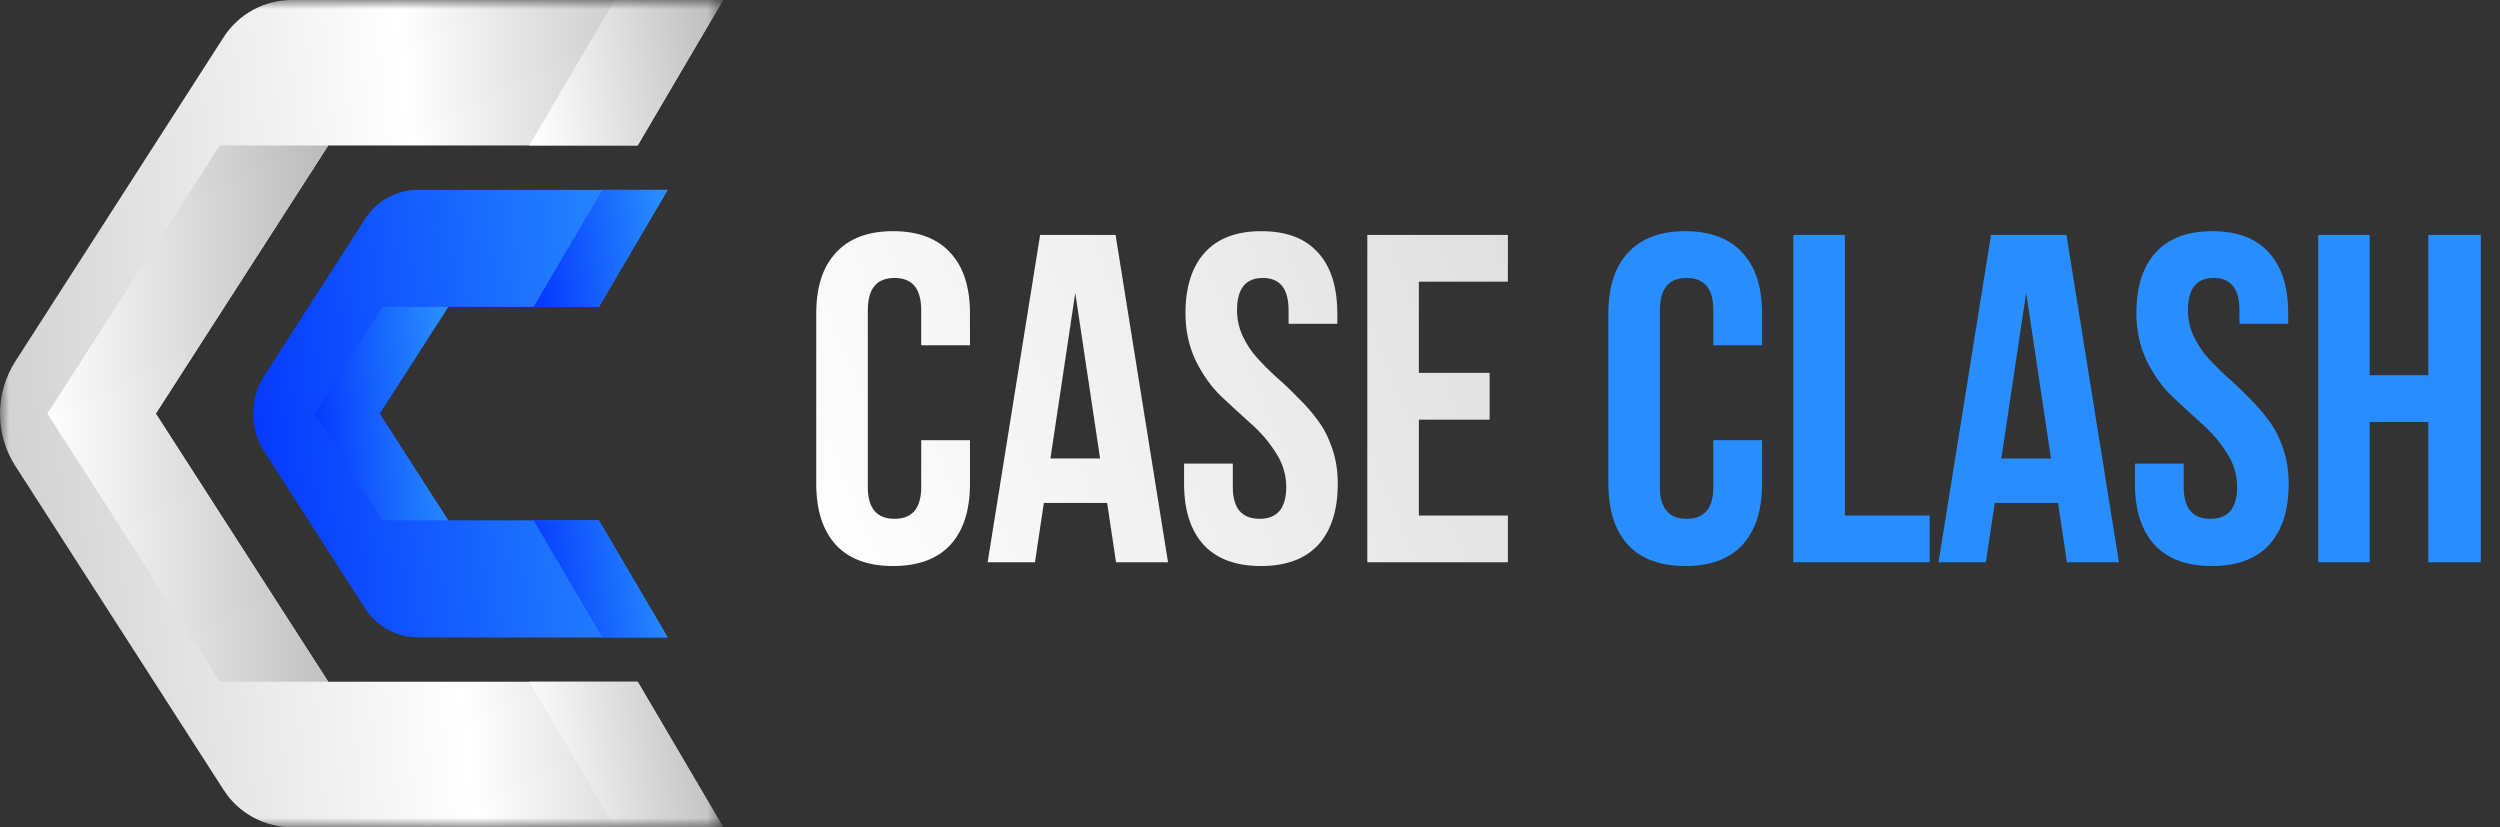 <svg width="136" height="45" viewBox="0 0 136 45" fill="none" xmlns="http://www.w3.org/2000/svg">
<rect x="0" y="0" width="136" height="45" fill="#333333" stroke="none"/>
<mask id="mask0_4512_31607" style="mask-type:luminance" maskUnits="userSpaceOnUse" x="0" y="0" width="40" height="45">
<path d="M39.341 0H0V45H39.341V0Z" fill="white"/>
</mask>
<g mask="url(#mask0_4512_31607)">
<path d="M8.479 22.5C8.479 22.5 8.483 22.495 8.486 22.485C8.832 21.945 13.824 14.182 17.855 7.914H34.691L39.341 0H15.88C14.375 0 12.975 0.762 12.163 2.027C9.549 6.097 3.796 15.044 0.838 19.65C-0.278 21.389 -0.278 23.616 0.838 25.355C3.799 29.961 9.551 38.905 12.166 42.973C12.978 44.238 14.377 45 15.882 45H39.343L34.691 37.086H17.855C13.824 30.818 8.832 23.055 8.486 22.515C8.481 22.505 8.481 22.505 8.479 22.5Z" fill="url(#paint0_linear_4512_31607)"/>
<path d="M17.855 7.914H11.954C7.923 14.181 2.931 21.945 2.585 22.485C2.58 22.495 2.58 22.495 2.578 22.5C2.58 22.505 2.582 22.505 2.585 22.515C2.931 23.055 7.923 30.816 11.954 37.086H17.855C13.824 30.818 8.832 23.055 8.486 22.515C8.481 22.505 8.481 22.505 8.479 22.5C8.481 22.495 8.484 22.495 8.486 22.485C8.832 21.945 13.824 14.181 17.855 7.914Z" fill="url(#paint1_linear_4512_31607)"/>
<path d="M34.691 7.914L39.341 0H33.443L28.79 7.914H34.691Z" fill="url(#paint2_linear_4512_31607)"/>
<path d="M28.79 37.086L33.443 45H39.341L34.691 37.086H28.79Z" fill="url(#paint3_linear_4512_31607)"/>
<path d="M22.735 34.672C21.569 34.672 20.496 34.087 19.867 33.108L14.378 24.568C13.57 23.311 13.57 21.689 14.378 20.434L19.869 11.892C20.499 10.913 21.572 10.328 22.737 10.328H36.325L32.579 16.698H24.386C22.966 18.905 21.401 21.341 20.655 22.503C21.401 23.664 22.969 26.1 24.386 28.307H32.579L36.325 34.677H22.737L22.735 34.672Z" fill="url(#paint4_linear_4512_31607)"/>
<path d="M20.83 16.695C19.411 18.902 17.845 21.338 17.099 22.5C17.845 23.662 19.413 26.098 20.83 28.305H24.383C22.964 26.098 21.398 23.662 20.652 22.5C21.398 21.338 22.966 18.902 24.383 16.695H20.83Z" fill="url(#paint5_linear_4512_31607)"/>
<path d="M32.577 16.695L36.322 10.328H32.767L29.024 16.695H32.577Z" fill="url(#paint6_linear_4512_31607)"/>
<path d="M29.024 28.305L32.767 34.672H36.322L32.577 28.305H29.024Z" fill="url(#paint7_linear_4512_31607)"/>
</g>
<path d="M50.114 23.948H52.766V26.314C52.766 27.756 52.409 28.867 51.695 29.647C50.981 30.41 49.945 30.792 48.585 30.792C47.225 30.792 46.189 30.41 45.475 29.647C44.761 28.867 44.404 27.756 44.404 26.314V17.054C44.404 15.612 44.761 14.51 45.475 13.746C46.189 12.966 47.225 12.576 48.585 12.576C49.945 12.576 50.981 12.966 51.695 13.746C52.409 14.51 52.766 15.612 52.766 17.054V18.784H50.114V16.876C50.114 15.705 49.63 15.12 48.661 15.12C47.693 15.12 47.209 15.705 47.209 16.876V26.492C47.209 27.646 47.693 28.223 48.661 28.223C49.63 28.223 50.114 27.646 50.114 26.492V23.948ZM60.687 12.78L63.541 30.588H60.712L60.228 27.358H56.786L56.302 30.588H53.727L56.583 12.78H60.687ZM58.494 15.934L57.143 24.941H59.845L58.494 15.934ZM64.49 17.054C64.49 15.612 64.839 14.51 65.536 13.746C66.232 12.966 67.26 12.576 68.62 12.576C69.98 12.576 71.008 12.966 71.704 13.746C72.401 14.51 72.75 15.612 72.75 17.054V17.613H70.099V16.876C70.099 15.705 69.631 15.12 68.697 15.12C67.762 15.12 67.294 15.705 67.294 16.876C67.294 17.368 67.397 17.834 67.6 18.275C67.804 18.716 68.068 19.115 68.391 19.471C68.713 19.827 69.07 20.183 69.461 20.539C69.852 20.878 70.234 21.243 70.608 21.633C70.999 22.006 71.356 22.413 71.679 22.854C72.002 23.278 72.265 23.787 72.469 24.381C72.673 24.975 72.775 25.619 72.775 26.314C72.775 27.756 72.418 28.867 71.704 29.647C70.991 30.41 69.954 30.792 68.595 30.792C67.235 30.792 66.198 30.41 65.485 29.647C64.771 28.867 64.414 27.756 64.414 26.314V25.22H67.065V26.492C67.065 27.646 67.549 28.223 68.518 28.223C69.487 28.223 69.971 27.646 69.971 26.492C69.971 25.831 69.784 25.212 69.41 24.635C69.036 24.042 68.578 23.507 68.034 23.032C67.507 22.558 66.972 22.066 66.428 21.557C65.884 21.031 65.425 20.387 65.051 19.623C64.677 18.843 64.49 17.987 64.49 17.054ZM77.186 15.324V20.285H81.035V22.829H77.186V28.044H82.029V30.588H74.382V12.78H82.029V15.324H77.186Z" fill="url(#paint8_linear_4512_31607)"/>
<path d="M93.205 23.948H95.856V26.314C95.856 27.756 95.499 28.867 94.785 29.647C94.072 30.41 93.035 30.792 91.675 30.792C90.316 30.792 89.279 30.41 88.566 29.647C87.852 28.867 87.495 27.756 87.495 26.314V17.054C87.495 15.612 87.852 14.51 88.566 13.746C89.279 12.966 90.316 12.576 91.675 12.576C93.035 12.576 94.072 12.966 94.785 13.746C95.499 14.51 95.856 15.612 95.856 17.054V18.784H93.205V16.876C93.205 15.705 92.721 15.12 91.752 15.12C90.783 15.12 90.299 15.705 90.299 16.876V26.492C90.299 27.646 90.783 28.223 91.752 28.223C92.721 28.223 93.205 27.646 93.205 26.492V23.948ZM97.557 30.588V12.78H100.361V28.044H104.975V30.588H97.557ZM112.415 12.78L115.27 30.588H112.44L111.956 27.358H108.515L108.031 30.588H105.456L108.311 12.78H112.415ZM110.223 15.934L108.872 24.941H111.574L110.223 15.934ZM116.219 17.054C116.219 15.612 116.567 14.51 117.264 13.746C117.961 12.966 118.989 12.576 120.348 12.576C121.708 12.576 122.736 12.966 123.433 13.746C124.13 14.51 124.478 15.612 124.478 17.054V17.613H121.827V16.876C121.827 15.705 121.359 15.12 120.425 15.12C119.49 15.12 119.023 15.705 119.023 16.876C119.023 17.368 119.125 17.834 119.329 18.275C119.533 18.716 119.796 19.115 120.119 19.471C120.442 19.827 120.799 20.183 121.19 20.539C121.58 20.878 121.963 21.243 122.337 21.633C122.728 22.006 123.084 22.413 123.407 22.854C123.73 23.278 123.994 23.787 124.197 24.381C124.401 24.975 124.503 25.619 124.503 26.314C124.503 27.756 124.147 28.867 123.433 29.647C122.719 30.41 121.682 30.792 120.323 30.792C118.963 30.792 117.927 30.41 117.213 29.647C116.499 28.867 116.142 27.756 116.142 26.314V25.22H118.793V26.492C118.793 27.646 119.278 28.223 120.246 28.223C121.215 28.223 121.699 27.646 121.699 26.492C121.699 25.831 121.512 25.212 121.139 24.635C120.765 24.042 120.306 23.507 119.762 23.032C119.235 22.558 118.7 22.066 118.156 21.557C117.612 21.031 117.153 20.387 116.78 19.623C116.406 18.843 116.219 17.987 116.219 17.054ZM128.914 22.956V30.588H126.11V12.78H128.914V20.412H132.1V12.78H134.955V30.588H132.1V22.956H128.914Z" fill="#288EFF"/>
<defs>
<linearGradient id="paint0_linear_4512_31607" x1="-0.763" y1="23.196" x2="39.503" y2="19.36" gradientUnits="userSpaceOnUse">
<stop stop-color="#D0D0D0"/>
<stop offset="0.605" stop-color="white"/>
<stop offset="1" stop-color="#BDBDBD"/>
</linearGradient>
<linearGradient id="paint1_linear_4512_31607" x1="2.281" y1="22.951" x2="18.008" y2="22.054" gradientUnits="userSpaceOnUse">
<stop stop-color="white"/>
<stop offset="1" stop-color="#BDBDBD"/>
</linearGradient>
<linearGradient id="paint2_linear_4512_31607" x1="28.585" y1="4.079" x2="39.257" y2="2.529" gradientUnits="userSpaceOnUse">
<stop stop-color="white"/>
<stop offset="1" stop-color="#BDBDBD"/>
</linearGradient>
<linearGradient id="paint3_linear_4512_31607" x1="28.585" y1="41.165" x2="39.257" y2="39.615" gradientUnits="userSpaceOnUse">
<stop stop-color="white"/>
<stop offset="1" stop-color="#BDBDBD"/>
</linearGradient>
<linearGradient id="paint4_linear_4512_31607" x1="13.436" y1="23.868" x2="36.492" y2="21.541" gradientUnits="userSpaceOnUse">
<stop stop-color="#0538FF"/>
<stop offset="1" stop-color="#288EFF"/>
</linearGradient>
<linearGradient id="paint5_linear_4512_31607" x1="16.991" y1="23.151" x2="24.478" y2="22.639" gradientUnits="userSpaceOnUse">
<stop stop-color="#0538FF"/>
<stop offset="1" stop-color="#288EFF"/>
</linearGradient>
<linearGradient id="paint6_linear_4512_31607" x1="28.915" y1="13.869" x2="36.337" y2="12.942" gradientUnits="userSpaceOnUse">
<stop stop-color="#0538FF"/>
<stop offset="1" stop-color="#288EFF"/>
</linearGradient>
<linearGradient id="paint7_linear_4512_31607" x1="28.915" y1="31.845" x2="36.337" y2="30.919" gradientUnits="userSpaceOnUse">
<stop stop-color="#0538FF"/>
<stop offset="1" stop-color="#288EFF"/>
</linearGradient>
<linearGradient id="paint8_linear_4512_31607" x1="41.822" y1="24.642" x2="123.368" y2="-8.983" gradientUnits="userSpaceOnUse">
<stop stop-color="white"/>
<stop offset="1" stop-color="#BDBDBD"/>
</linearGradient>
</defs>
</svg>
